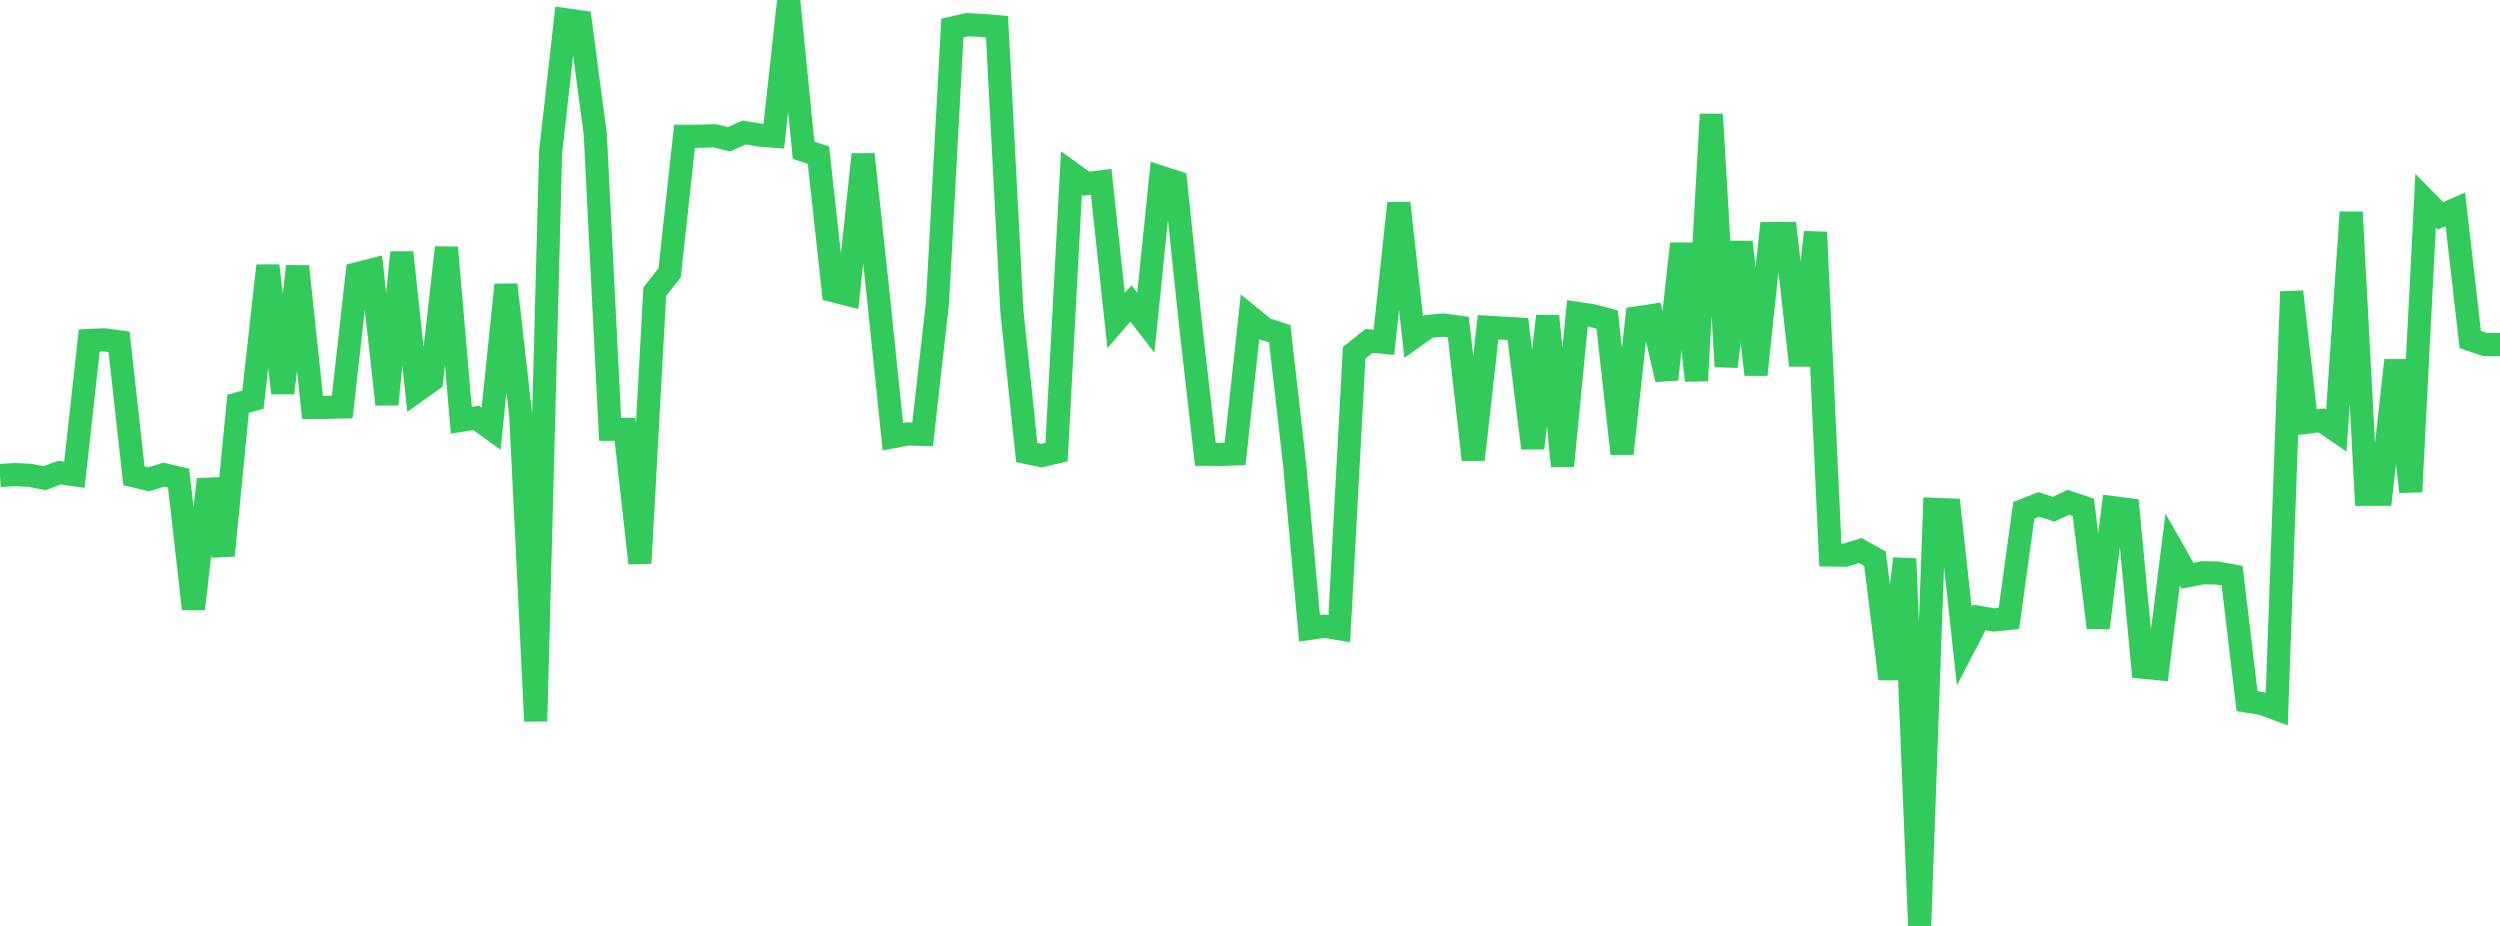 <?xml version="1.0" standalone="no"?>
<!DOCTYPE svg PUBLIC "-//W3C//DTD SVG 1.1//EN" "http://www.w3.org/Graphics/SVG/1.1/DTD/svg11.dtd">

<svg width="135" height="50" viewBox="0 0 135 50" preserveAspectRatio="none" 
  xmlns="http://www.w3.org/2000/svg"
  xmlns:xlink="http://www.w3.org/1999/xlink">


<polyline points="0.0, 25.676 0.804, 25.628 1.607, 25.664 2.411, 25.82 3.214, 25.52 4.018, 25.634 4.821, 18.384 5.625, 18.35 6.429, 18.46 7.232, 25.694 8.036, 25.886 8.839, 25.629 9.643, 25.814 10.446, 32.879 11.25, 25.886 12.054, 29.999 12.857, 21.801 13.661, 21.58 14.464, 14.349 15.268, 21.223 16.071, 14.383 16.875, 21.999 17.679, 21.996 18.482, 21.976 19.286, 14.784 20.089, 14.578 20.893, 21.835 21.696, 13.632 22.5, 21.11 23.304, 20.539 24.107, 13.367 24.911, 22.695 25.714, 22.567 26.518, 23.15 27.321, 15.377 28.125, 22.487 28.929, 38.941 29.732, 8.218 30.536, 1.066 31.339, 1.182 32.143, 7.223 32.946, 23.179 33.75, 23.183 34.554, 30.41 35.357, 15.75 36.161, 14.733 36.964, 7.358 37.768, 7.359 38.571, 7.33 39.375, 7.517 40.179, 7.155 40.982, 7.292 41.786, 7.355 42.589, 0.0 43.393, 8.115 44.196, 8.378 45.0, 15.699 45.804, 15.903 46.607, 8.334 47.411, 15.808 48.214, 23.584 49.018, 23.431 49.821, 23.457 50.625, 16.333 51.429, 1.511 52.232, 1.331 53.036, 1.375 53.839, 1.439 54.643, 16.815 55.446, 24.438 56.25, 24.603 57.054, 24.413 57.857, 9.344 58.661, 9.921 59.464, 9.818 60.268, 17.309 61.071, 16.387 61.875, 17.426 62.679, 9.567 63.482, 9.825 64.286, 17.484 65.089, 24.532 65.893, 24.539 66.696, 24.509 67.5, 17.109 68.304, 17.763 69.107, 18.024 69.911, 25.096 70.714, 33.934 71.518, 33.815 72.321, 33.951 73.125, 19.049 73.929, 18.409 74.732, 18.486 75.536, 10.968 76.339, 18.199 77.143, 17.626 77.946, 17.554 78.75, 17.664 79.554, 24.822 80.357, 17.671 81.161, 17.72 81.964, 17.765 82.768, 24.201 83.571, 17.068 84.375, 25.169 85.179, 16.924 85.982, 17.043 86.786, 17.258 87.589, 24.497 88.393, 17.164 89.196, 17.043 90.0, 20.487 90.804, 13.16 91.607, 20.551 92.411, 6.173 93.214, 19.794 94.018, 13.073 94.821, 20.229 95.625, 12.61 96.429, 12.608 97.232, 19.733 98.036, 12.54 98.839, 29.968 99.643, 29.981 100.446, 29.728 101.25, 30.172 102.054, 36.662 102.857, 30.172 103.661, 50.0 104.464, 27.505 105.268, 27.536 106.071, 34.89 106.875, 33.342 107.679, 33.478 108.482, 33.395 109.286, 27.552 110.089, 27.236 110.893, 27.499 111.696, 27.126 112.5, 27.392 113.304, 33.899 114.107, 27.415 114.911, 27.518 115.714, 36.028 116.518, 36.105 117.321, 29.676 118.125, 31.089 118.929, 30.93 119.732, 30.942 120.536, 31.089 121.339, 37.859 122.143, 37.992 122.946, 38.288 123.75, 15.751 124.554, 22.802 125.357, 22.701 126.161, 23.254 126.964, 11.458 127.768, 26.691 128.571, 26.691 129.375, 19.46 130.179, 26.554 130.982, 10.836 131.786, 11.653 132.589, 11.305 133.393, 18.334 134.196, 18.608 135.0, 18.609" fill="none" stroke="#32ca5b" stroke-width="1.25"/>

</svg>